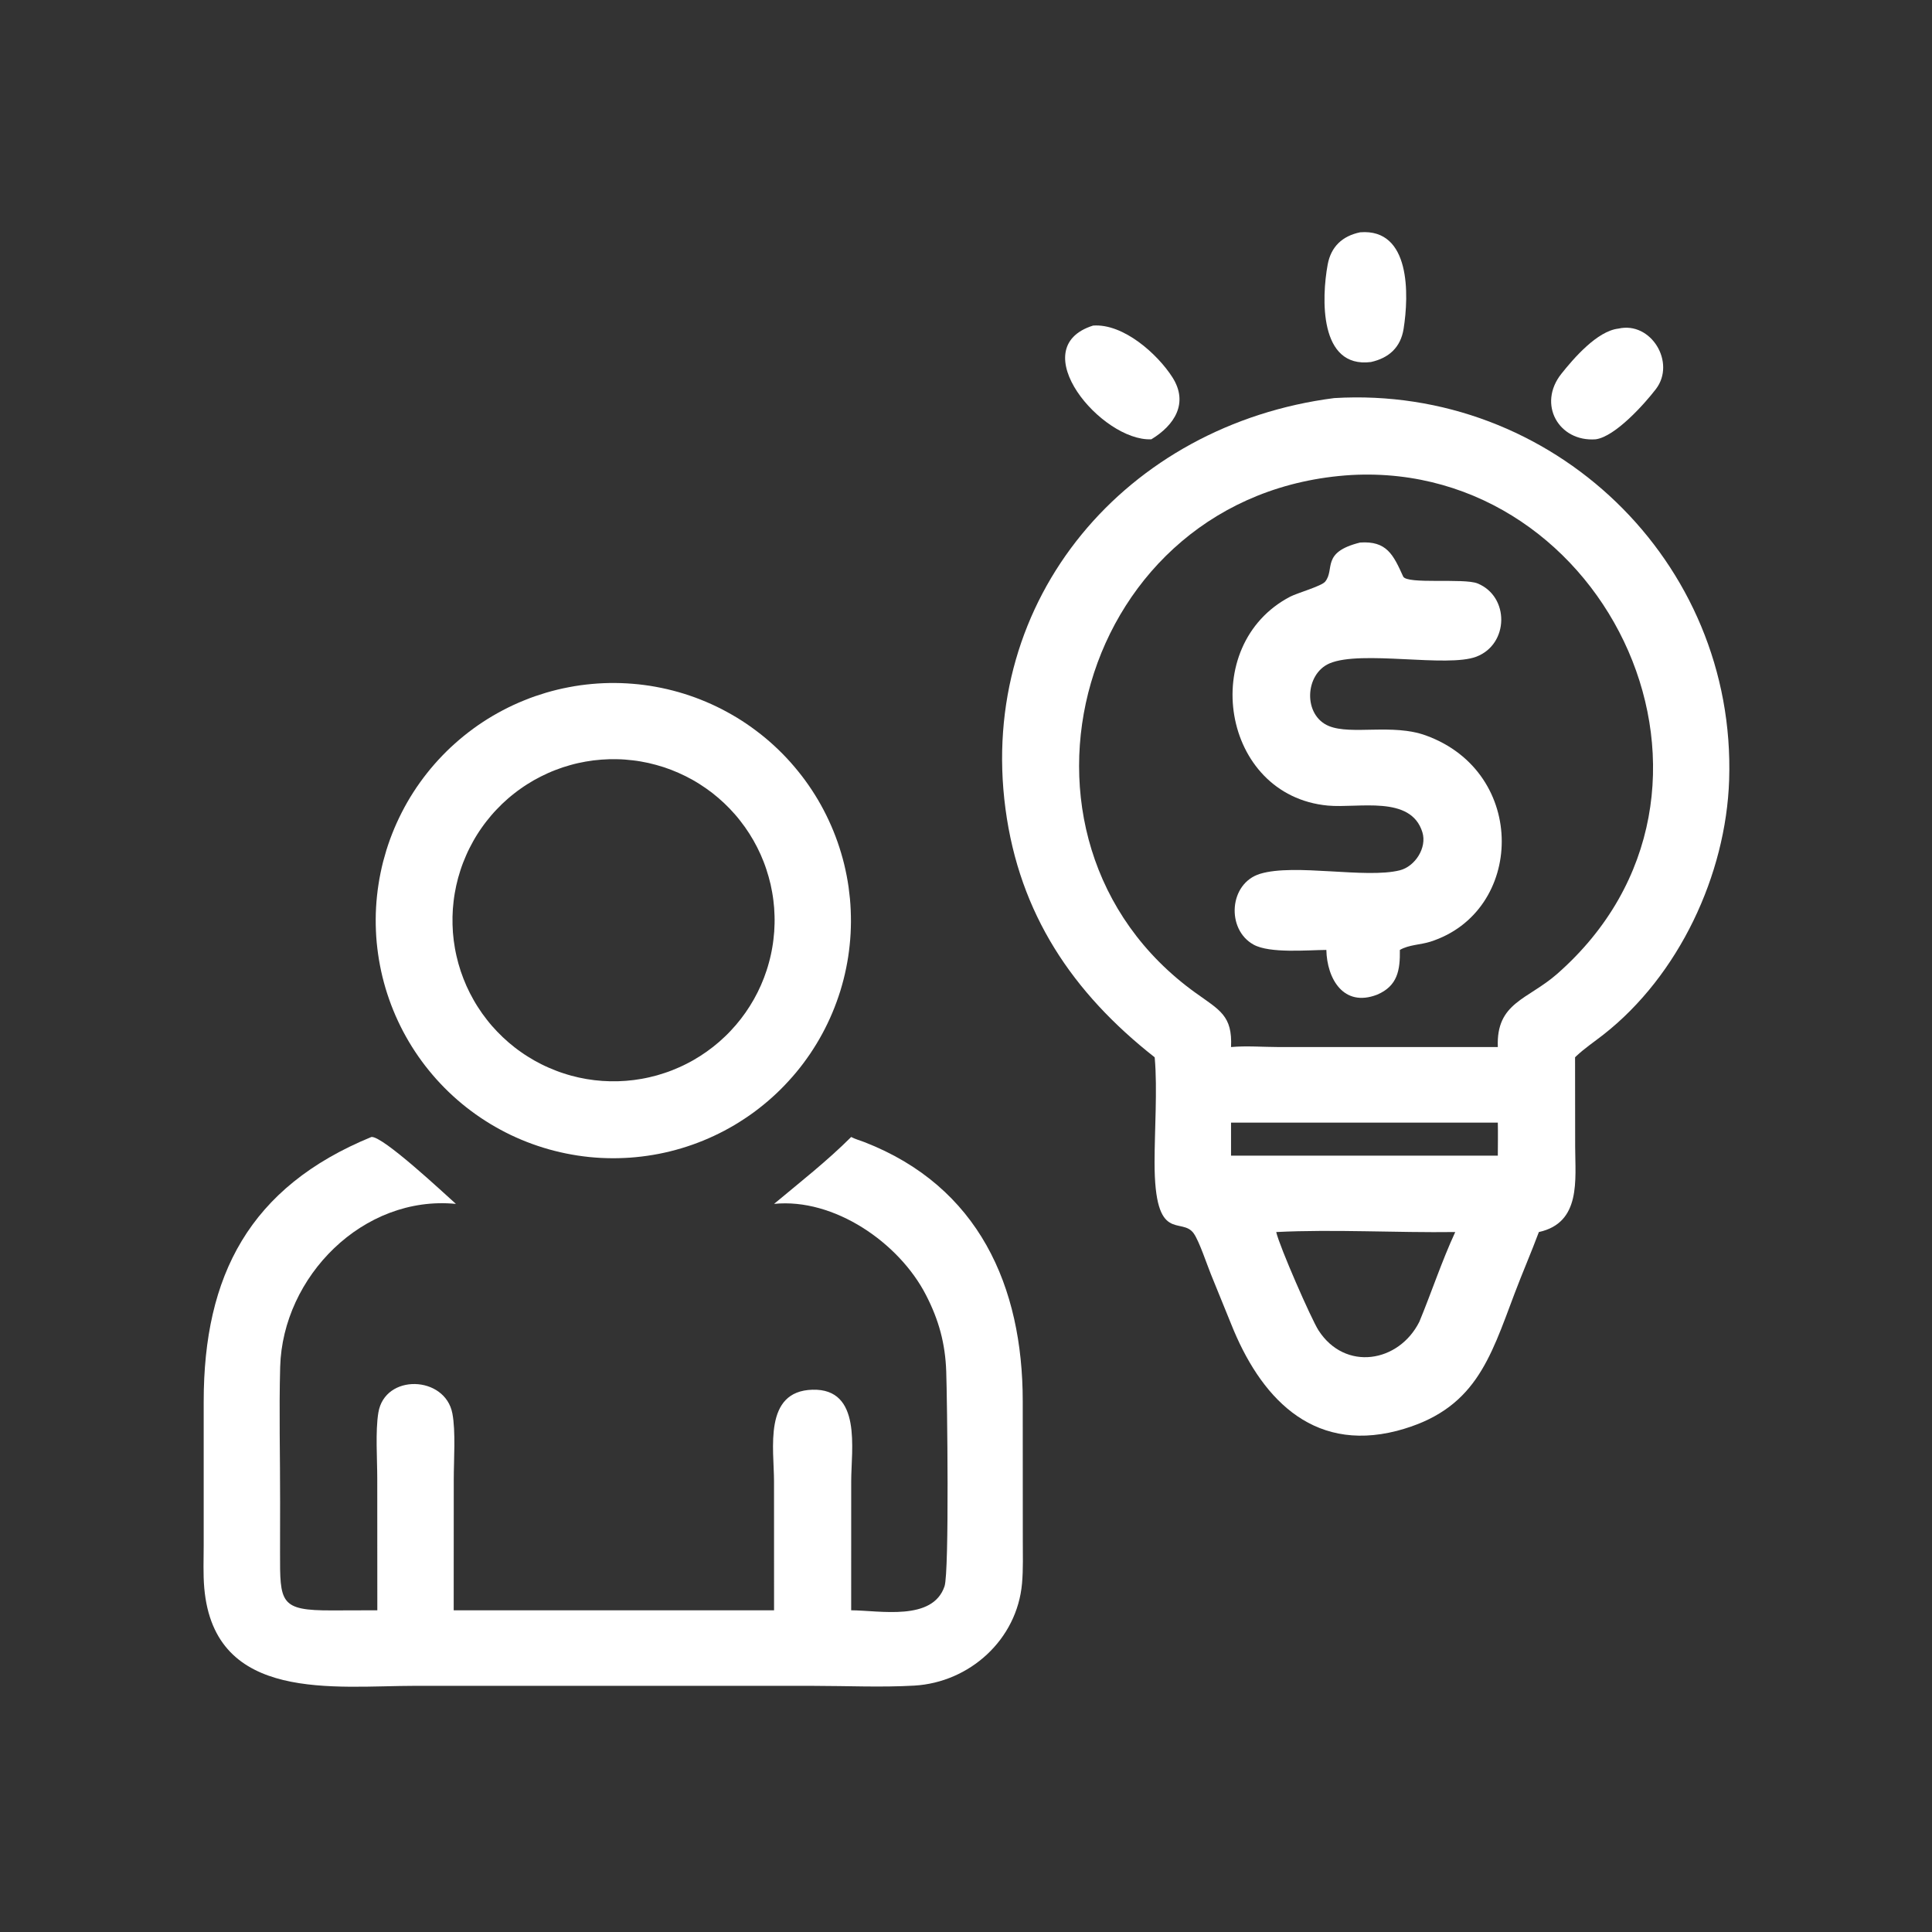 <svg width="60" height="60" viewBox="0 0 60 60" fill="none" xmlns="http://www.w3.org/2000/svg">
<rect x="0" y="0" width="60" height="60" fill="#333333" stroke="none"/>
<path d="M41.434 12.363C48.208 11.956 53.925 17.429 53.7 24.224C53.603 27.168 52.139 30.296 49.795 32.132C49.513 32.353 49.211 32.555 48.95 32.801L48.915 32.835L48.918 35.614C48.92 36.636 49.11 37.974 47.791 38.262C47.552 38.903 47.279 39.529 47.038 40.168C46.264 42.218 45.806 43.8 43.381 44.437C40.694 45.126 39.114 43.328 38.235 41.121L37.606 39.574C37.481 39.265 37.247 38.558 37.076 38.31C36.694 37.759 35.855 38.679 35.856 36.097C35.856 35.117 35.946 33.818 35.863 32.875L35.859 32.835C33.308 30.831 31.66 28.383 31.226 25.119C30.356 18.58 34.997 13.19 41.434 12.363ZM42.874 32.517H46.516C46.461 31.13 47.444 31.049 48.359 30.245C54.79 24.6 49.953 14.316 41.966 14.752C33.477 15.271 30.509 26.072 37.13 30.834C37.88 31.373 38.278 31.541 38.231 32.517C38.712 32.474 39.222 32.516 39.706 32.517L42.874 32.517ZM44.079 41.049C44.46 40.128 44.776 39.165 45.194 38.262C43.376 38.287 41.429 38.172 39.634 38.262C39.737 38.715 40.725 40.97 40.948 41.316C41.773 42.594 43.441 42.32 44.079 41.049ZM46.516 35.89C46.517 35.548 46.524 35.205 46.516 34.864H38.231V35.89H46.516Z" fill="white"/>
<path d="M42.239 16.849C43.066 16.792 43.27 17.227 43.576 17.903C43.69 18.155 45.457 17.945 45.886 18.119C46.883 18.524 46.866 20.006 45.849 20.394C44.943 20.74 42.275 20.184 41.293 20.601C40.514 20.933 40.464 22.221 41.273 22.549C41.974 22.833 43.248 22.466 44.278 22.839C47.465 23.991 47.339 28.319 44.416 29.247C44.108 29.344 43.758 29.337 43.474 29.501C43.484 30.125 43.406 30.622 42.763 30.892C41.728 31.29 41.21 30.4 41.191 29.501C40.608 29.504 39.436 29.615 38.932 29.337C38.075 28.865 38.164 27.432 39.134 27.137C40.21 26.809 42.414 27.294 43.473 27.028C43.947 26.908 44.321 26.328 44.174 25.848C43.817 24.682 42.182 25.107 41.236 25.018C37.925 24.706 37.191 20.031 40.07 18.529C40.283 18.418 41.04 18.203 41.153 18.065C41.468 17.681 41.014 17.153 42.239 16.849Z" fill="white"/>
<path d="M18.745 21.217C18.865 21.212 18.986 21.21 19.106 21.211C19.227 21.212 19.347 21.216 19.468 21.223C19.588 21.23 19.708 21.24 19.828 21.252C19.948 21.265 20.068 21.281 20.187 21.299C20.306 21.318 20.425 21.34 20.543 21.364C20.661 21.388 20.778 21.416 20.895 21.446C21.012 21.476 21.128 21.509 21.243 21.545C21.358 21.581 21.472 21.62 21.586 21.661C21.699 21.703 21.811 21.747 21.922 21.794C22.033 21.841 22.143 21.89 22.252 21.943C22.36 21.995 22.468 22.05 22.573 22.108C22.679 22.166 22.784 22.226 22.887 22.288C22.99 22.351 23.091 22.416 23.191 22.484C23.291 22.552 23.389 22.622 23.485 22.695C23.582 22.767 23.676 22.842 23.769 22.919C23.862 22.996 23.952 23.076 24.041 23.157C24.13 23.239 24.217 23.323 24.301 23.408C24.386 23.494 24.468 23.582 24.549 23.672C24.629 23.762 24.707 23.854 24.783 23.948C24.859 24.041 24.933 24.137 25.004 24.234C25.075 24.331 25.144 24.43 25.21 24.531C25.277 24.632 25.34 24.734 25.402 24.838C25.463 24.942 25.522 25.047 25.578 25.154C25.634 25.261 25.688 25.369 25.738 25.478C25.789 25.587 25.837 25.698 25.883 25.81C25.928 25.921 25.971 26.034 26.011 26.148C26.051 26.262 26.088 26.377 26.122 26.492C26.157 26.608 26.188 26.724 26.217 26.841C26.245 26.959 26.271 27.076 26.294 27.195C26.317 27.313 26.337 27.432 26.354 27.552C26.37 27.671 26.384 27.791 26.396 27.911C26.407 28.031 26.415 28.151 26.42 28.272C26.425 28.392 26.427 28.513 26.427 28.633C26.426 28.754 26.422 28.874 26.416 28.995C26.409 29.115 26.4 29.235 26.387 29.355C26.375 29.475 26.359 29.595 26.341 29.714C26.323 29.833 26.301 29.952 26.277 30.07C26.253 30.188 26.226 30.306 26.196 30.423C26.166 30.539 26.133 30.655 26.098 30.771C26.062 30.886 26.023 31 25.982 31.113C25.941 31.227 25.897 31.339 25.85 31.45C25.804 31.561 25.754 31.671 25.702 31.78C25.65 31.889 25.595 31.996 25.538 32.102C25.48 32.209 25.42 32.313 25.358 32.416C25.295 32.519 25.23 32.621 25.163 32.721C25.095 32.821 25.025 32.919 24.953 33.016C24.881 33.112 24.806 33.207 24.729 33.3C24.652 33.392 24.573 33.483 24.491 33.572C24.41 33.661 24.326 33.748 24.241 33.833C24.155 33.918 24.067 34.001 23.978 34.081C23.888 34.162 23.796 34.24 23.703 34.316C23.609 34.392 23.514 34.466 23.417 34.538C23.32 34.609 23.221 34.678 23.12 34.744C23.019 34.811 22.917 34.875 22.814 34.937C22.71 34.998 22.605 35.057 22.498 35.114C22.391 35.17 22.283 35.224 22.174 35.275C22.065 35.326 21.955 35.374 21.843 35.42C21.731 35.466 21.619 35.508 21.505 35.549C21.391 35.589 21.277 35.626 21.161 35.661C21.046 35.695 20.929 35.727 20.812 35.756C20.695 35.785 20.577 35.811 20.459 35.834C20.34 35.857 20.222 35.877 20.102 35.894C19.983 35.911 19.863 35.926 19.743 35.937C19.623 35.949 19.503 35.957 19.382 35.962C19.262 35.968 19.141 35.97 19.02 35.97C18.899 35.969 18.778 35.966 18.657 35.96C18.536 35.953 18.416 35.944 18.295 35.932C18.175 35.919 18.055 35.904 17.936 35.886C17.816 35.867 17.697 35.846 17.578 35.822C17.46 35.798 17.342 35.771 17.225 35.741C17.108 35.712 16.991 35.679 16.876 35.643C16.76 35.608 16.646 35.569 16.532 35.528C16.418 35.487 16.306 35.443 16.194 35.396C16.082 35.349 15.972 35.3 15.863 35.248C15.754 35.195 15.646 35.141 15.54 35.083C15.434 35.026 15.329 34.965 15.225 34.903C15.122 34.84 15.02 34.775 14.919 34.707C14.819 34.64 14.721 34.57 14.624 34.497C14.527 34.425 14.432 34.35 14.339 34.273C14.246 34.196 14.155 34.116 14.066 34.035C13.976 33.953 13.889 33.869 13.804 33.783C13.719 33.697 13.636 33.609 13.555 33.519C13.475 33.429 13.396 33.337 13.32 33.243C13.243 33.15 13.17 33.054 13.098 32.956C13.027 32.859 12.957 32.76 12.891 32.659C12.824 32.558 12.76 32.455 12.698 32.351C12.637 32.247 12.578 32.142 12.521 32.035C12.465 31.928 12.411 31.82 12.36 31.71C12.309 31.601 12.26 31.49 12.215 31.378C12.169 31.266 12.126 31.153 12.086 31.038C12.046 30.924 12.008 30.809 11.974 30.694C11.94 30.578 11.908 30.461 11.879 30.343C11.85 30.226 11.825 30.108 11.802 29.989C11.779 29.87 11.759 29.751 11.742 29.631C11.725 29.512 11.711 29.392 11.699 29.271C11.688 29.151 11.68 29.03 11.675 28.909C11.67 28.788 11.667 28.668 11.668 28.547C11.669 28.426 11.672 28.305 11.679 28.184C11.686 28.063 11.695 27.943 11.708 27.823C11.721 27.702 11.736 27.582 11.755 27.463C11.773 27.343 11.794 27.224 11.819 27.106C11.843 26.987 11.87 26.87 11.9 26.753C11.931 26.635 11.964 26.519 11.999 26.404C12.035 26.288 12.074 26.174 12.115 26.06C12.157 25.946 12.201 25.834 12.248 25.722C12.295 25.611 12.345 25.501 12.397 25.392C12.45 25.283 12.505 25.175 12.562 25.069C12.62 24.962 12.68 24.858 12.743 24.754C12.806 24.651 12.872 24.549 12.939 24.449C13.007 24.349 13.078 24.251 13.15 24.154C13.223 24.058 13.298 23.963 13.375 23.87C13.453 23.777 13.532 23.686 13.614 23.597C13.696 23.508 13.78 23.421 13.866 23.336C13.952 23.251 14.04 23.168 14.131 23.088C14.221 23.007 14.313 22.929 14.407 22.853C14.501 22.777 14.597 22.703 14.694 22.632C14.792 22.56 14.891 22.491 14.992 22.425C15.094 22.358 15.196 22.294 15.3 22.233C15.405 22.172 15.51 22.113 15.617 22.057C15.724 22 15.833 21.947 15.942 21.896C16.052 21.845 16.163 21.797 16.275 21.752C16.387 21.706 16.5 21.663 16.614 21.623C16.729 21.584 16.844 21.547 16.96 21.512C17.076 21.478 17.192 21.447 17.31 21.418C17.428 21.39 17.546 21.364 17.665 21.342C17.783 21.319 17.903 21.299 18.022 21.282C18.142 21.266 18.262 21.252 18.383 21.241C18.503 21.23 18.624 21.222 18.745 21.217ZM19.442 33.566C19.523 33.56 19.605 33.551 19.686 33.541C19.767 33.531 19.848 33.518 19.928 33.504C20.009 33.49 20.089 33.473 20.169 33.455C20.249 33.437 20.328 33.417 20.407 33.395C20.485 33.373 20.564 33.348 20.641 33.322C20.719 33.297 20.796 33.269 20.872 33.239C20.948 33.209 21.023 33.178 21.098 33.144C21.173 33.111 21.247 33.075 21.32 33.038C21.393 33.001 21.465 32.963 21.536 32.922C21.607 32.881 21.677 32.839 21.746 32.795C21.815 32.751 21.882 32.705 21.949 32.658C22.016 32.611 22.081 32.562 22.146 32.511C22.21 32.461 22.273 32.408 22.335 32.355C22.397 32.301 22.457 32.246 22.516 32.189C22.575 32.133 22.633 32.075 22.689 32.015C22.745 31.956 22.8 31.895 22.853 31.833C22.906 31.771 22.958 31.707 23.008 31.643C23.058 31.578 23.107 31.512 23.154 31.445C23.201 31.378 23.246 31.31 23.289 31.241C23.333 31.171 23.375 31.101 23.415 31.03C23.455 30.958 23.493 30.886 23.53 30.813C23.566 30.74 23.601 30.666 23.634 30.591C23.667 30.516 23.698 30.44 23.727 30.364C23.756 30.287 23.784 30.21 23.809 30.132C23.834 30.055 23.858 29.976 23.879 29.897C23.901 29.818 23.921 29.739 23.938 29.659C23.956 29.579 23.972 29.499 23.985 29.418C23.999 29.338 24.011 29.257 24.02 29.175C24.03 29.094 24.038 29.013 24.044 28.931C24.05 28.85 24.053 28.768 24.055 28.686C24.057 28.604 24.057 28.523 24.054 28.441C24.052 28.359 24.048 28.277 24.042 28.196C24.035 28.114 24.027 28.033 24.017 27.952C24.007 27.87 23.994 27.79 23.98 27.709C23.966 27.628 23.95 27.548 23.932 27.468C23.913 27.389 23.893 27.309 23.871 27.231C23.849 27.152 23.825 27.074 23.799 26.996C23.773 26.918 23.746 26.841 23.716 26.765C23.686 26.689 23.655 26.613 23.622 26.539C23.588 26.464 23.553 26.39 23.516 26.317C23.479 26.244 23.44 26.172 23.4 26.101C23.359 26.03 23.317 25.96 23.273 25.891C23.229 25.822 23.183 25.754 23.136 25.687C23.089 25.621 23.04 25.555 22.989 25.491C22.939 25.426 22.887 25.363 22.833 25.301C22.78 25.24 22.724 25.179 22.668 25.12C22.611 25.061 22.553 25.003 22.494 24.947C22.434 24.891 22.374 24.836 22.312 24.783C22.25 24.729 22.186 24.678 22.122 24.627C22.057 24.577 21.991 24.529 21.924 24.482C21.857 24.435 21.789 24.39 21.72 24.346C21.651 24.302 21.58 24.261 21.509 24.22C21.438 24.18 21.366 24.142 21.292 24.105C21.219 24.069 21.145 24.034 21.07 24.001C20.995 23.968 20.92 23.937 20.843 23.907C20.767 23.878 20.69 23.851 20.612 23.825C20.534 23.8 20.456 23.776 20.377 23.755C20.298 23.733 20.219 23.713 20.139 23.695C20.059 23.678 19.979 23.662 19.898 23.648C19.818 23.634 19.737 23.622 19.655 23.613C19.574 23.603 19.493 23.595 19.411 23.589C19.33 23.583 19.248 23.579 19.166 23.578C19.084 23.576 19.003 23.576 18.921 23.578C18.839 23.58 18.757 23.585 18.676 23.591C18.594 23.597 18.513 23.605 18.431 23.615C18.35 23.625 18.269 23.638 18.188 23.652C18.108 23.666 18.027 23.682 17.948 23.7C17.868 23.718 17.788 23.738 17.709 23.761C17.631 23.783 17.552 23.807 17.474 23.832C17.397 23.858 17.32 23.886 17.243 23.916C17.167 23.945 17.091 23.977 17.017 24.01C16.942 24.044 16.868 24.079 16.795 24.116C16.722 24.153 16.649 24.192 16.578 24.232C16.507 24.273 16.437 24.315 16.368 24.359C16.299 24.403 16.231 24.448 16.164 24.496C16.097 24.543 16.032 24.592 15.967 24.643C15.903 24.693 15.839 24.745 15.777 24.799C15.716 24.853 15.655 24.908 15.596 24.964C15.537 25.021 15.479 25.079 15.423 25.139C15.366 25.198 15.311 25.259 15.258 25.321C15.205 25.383 15.153 25.447 15.103 25.511C15.052 25.576 15.004 25.642 14.957 25.709C14.91 25.776 14.864 25.844 14.821 25.913C14.777 25.983 14.735 26.053 14.695 26.125C14.655 26.196 14.617 26.268 14.58 26.342C14.543 26.415 14.508 26.489 14.476 26.564C14.443 26.639 14.411 26.715 14.382 26.791C14.353 26.868 14.325 26.945 14.3 27.023C14.274 27.101 14.251 27.179 14.229 27.258C14.208 27.337 14.188 27.416 14.17 27.497C14.153 27.576 14.137 27.657 14.123 27.738C14.109 27.818 14.098 27.899 14.088 27.981C14.078 28.062 14.07 28.143 14.064 28.225C14.059 28.307 14.055 28.389 14.053 28.471C14.051 28.552 14.052 28.634 14.054 28.716C14.056 28.798 14.06 28.88 14.066 28.962C14.073 29.043 14.081 29.125 14.091 29.206C14.102 29.287 14.114 29.368 14.128 29.449C14.142 29.53 14.159 29.61 14.177 29.69C14.195 29.77 14.215 29.849 14.237 29.928C14.259 30.007 14.283 30.085 14.309 30.163C14.335 30.24 14.363 30.317 14.393 30.394C14.422 30.47 14.454 30.546 14.487 30.62C14.521 30.695 14.556 30.769 14.593 30.842C14.63 30.915 14.669 30.987 14.71 31.058C14.75 31.13 14.793 31.2 14.837 31.269C14.881 31.338 14.927 31.406 14.974 31.473C15.021 31.539 15.07 31.605 15.121 31.669C15.171 31.734 15.224 31.797 15.277 31.859C15.331 31.921 15.386 31.981 15.443 32.04C15.5 32.099 15.558 32.157 15.617 32.213C15.677 32.27 15.738 32.324 15.8 32.378C15.862 32.431 15.926 32.483 15.99 32.533C16.055 32.583 16.121 32.632 16.188 32.678C16.255 32.725 16.323 32.771 16.393 32.814C16.462 32.858 16.533 32.9 16.604 32.94C16.675 32.98 16.748 33.018 16.821 33.055C16.894 33.092 16.969 33.126 17.044 33.159C17.119 33.192 17.194 33.223 17.271 33.252C17.347 33.282 17.425 33.309 17.503 33.334C17.58 33.36 17.659 33.383 17.738 33.405C17.817 33.426 17.896 33.446 17.976 33.464C18.056 33.481 18.137 33.497 18.218 33.511C18.298 33.524 18.379 33.536 18.461 33.546C18.542 33.555 18.623 33.563 18.705 33.569C18.787 33.575 18.869 33.578 18.951 33.58C19.032 33.582 19.114 33.581 19.196 33.579C19.278 33.577 19.36 33.572 19.442 33.566Z" fill="white"/>
<path d="M11.534 35.31C11.881 35.27 13.78 37.05 14.159 37.388C11.278 37.108 8.778 39.646 8.701 42.45C8.663 43.841 8.701 45.241 8.699 46.632L8.697 48.208C8.695 49.777 8.686 50.017 10.303 50.013L11.718 50.009L11.716 45.92C11.716 45.316 11.655 44.448 11.75 43.872C11.95 42.65 13.824 42.715 14.049 43.896C14.156 44.453 14.092 45.344 14.092 45.93L14.09 50.009H24.039L24.038 46.013C24.038 44.993 23.702 43.202 25.231 43.159C26.776 43.116 26.434 45.025 26.435 45.999L26.434 50.009C27.325 50.014 28.965 50.356 29.333 49.264C29.486 48.812 29.415 43.419 29.386 42.592C29.356 41.724 29.157 40.992 28.755 40.214C27.919 38.589 25.9 37.2 24.039 37.388C24.85 36.711 25.686 36.058 26.434 35.31C26.56 35.377 26.7 35.414 26.833 35.465C30.404 36.847 31.762 39.959 31.762 43.516L31.764 47.82C31.763 48.269 31.78 48.728 31.74 49.175C31.585 50.923 30.111 52.248 28.395 52.348C27.37 52.407 26.315 52.356 25.287 52.356L12.9 52.355C10.391 52.355 6.659 52.889 6.344 49.32C6.305 48.879 6.326 48.425 6.326 47.982L6.326 43.523C6.327 39.619 7.741 36.866 11.534 35.31Z" fill="white"/>
<path d="M42.242 7.214C43.814 7.089 43.757 9.162 43.59 10.213C43.499 10.784 43.14 11.117 42.576 11.243C40.959 11.446 41.043 9.244 41.232 8.217C41.334 7.663 41.685 7.329 42.242 7.214Z" fill="white"/>
<path d="M33.947 10.111C34.894 10.042 35.954 11.003 36.41 11.717C36.92 12.515 36.478 13.205 35.756 13.643C34.214 13.712 31.757 10.8 33.947 10.111Z" fill="white"/>
<path d="M50.263 10.205C51.276 9.973 52.055 11.26 51.425 12.084C51.076 12.539 50.166 13.559 49.556 13.643C48.407 13.729 47.739 12.552 48.49 11.608C48.876 11.123 49.605 10.278 50.263 10.205Z" fill="white"/>
</svg>
